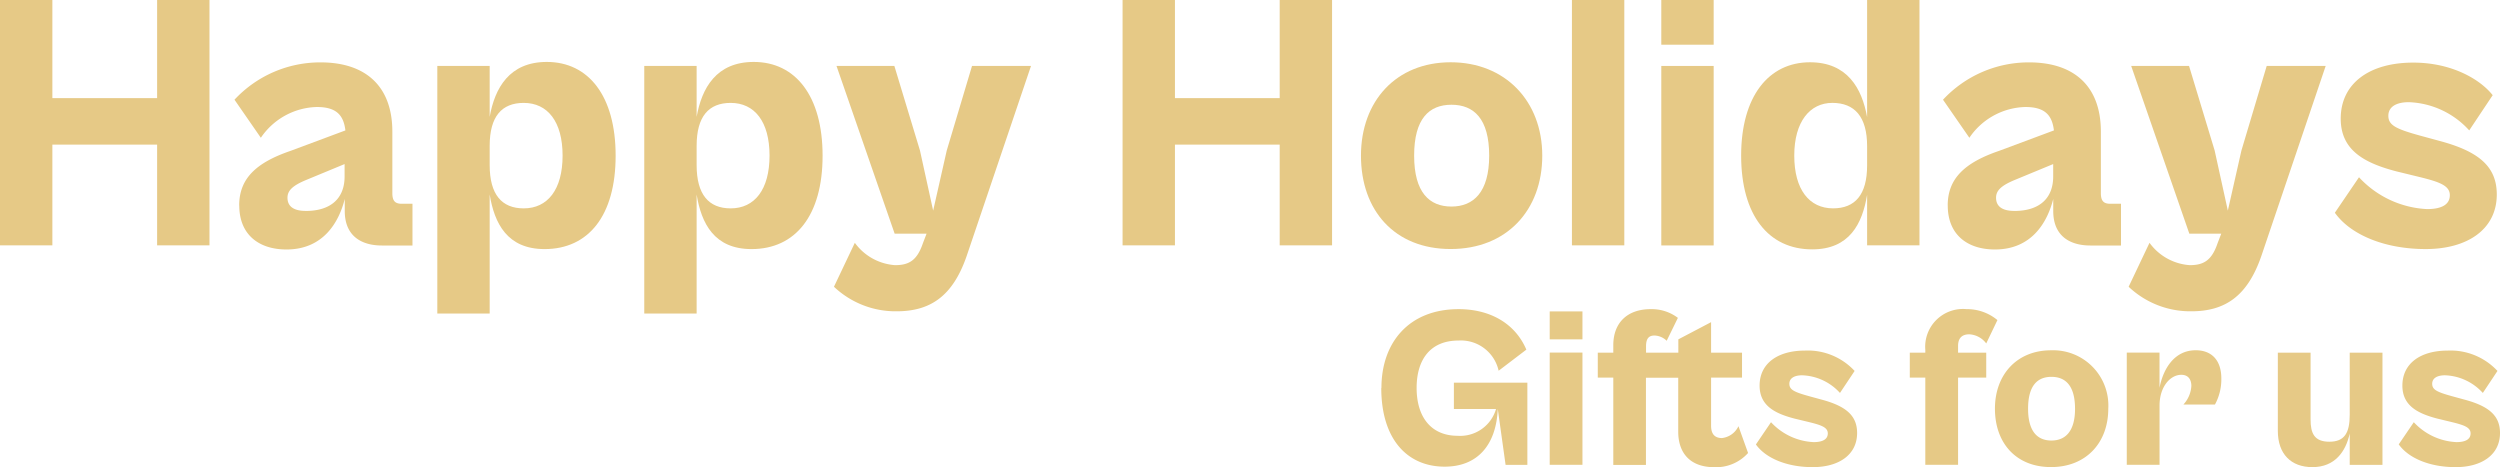 <svg id="レイヤー_1" data-name="レイヤー 1" xmlns="http://www.w3.org/2000/svg" width="274" height="51.202" viewBox="0 0 274 51.202">
  <g id="グループ_1740" data-name="グループ 1740">
    <path id="パス_15855" data-name="パス 15855" d="M0,26.89V0H5.74V10.755H17.22V0h5.74V26.89H17.22V15.85H5.74V26.89Z" fill="#e6c986"/>
    <path id="パス_15856" data-name="パス 15856" d="M41.975,26.713c0-2.969,1.884-4.7,5.622-5.982l6.019-2.244c-.2-1.649-.961-2.566-3.13-2.566a7.632,7.632,0,0,0-6.137,3.372L41.46,15.121a12.83,12.83,0,0,1,9.435-4.091c4.978,0,7.866,2.647,7.866,7.587v6.744c0,.88.322,1.165,1.041,1.165h1.165V31.1H57.6c-2.126,0-4.054-.961-4.054-3.775V26c-.645,2.566-2.368,5.536-6.385,5.536-3.05,0-5.176-1.643-5.176-4.816Zm7.3.6c2.727,0,4.252-1.364,4.252-3.775V22.175L49.357,23.9c-1.568.645-2.089,1.2-2.089,1.965,0,.924.645,1.444,2.008,1.444Z" transform="translate(-15.76 -4.193)" fill="#e6c986"/>
    <path id="パス_15857" data-name="パス 15857" d="M77.32,38.522V11.39h5.74v5.579c.564-3.168,2.163-6.019,6.261-6.019,4.575,0,7.544,3.732,7.544,10.278S93.9,31.462,89.079,31.462c-4.091,0-5.5-2.808-6.019-5.982V38.522ZM86.792,27c2.61,0,4.259-2.046,4.259-5.783s-1.649-5.777-4.259-5.777c-2.411,0-3.732,1.488-3.732,4.7v2.126C83.06,25.474,84.38,27,86.792,27Z" transform="translate(-29.391 -4.162)" fill="#e6c986"/>
    <path id="パス_15858" data-name="パス 15858" d="M113.91,38.522V11.39h5.74v5.579c.564-3.168,2.163-6.019,6.261-6.019,4.575,0,7.544,3.732,7.544,10.278s-2.969,10.234-7.786,10.234c-4.091,0-5.5-2.808-6.019-5.982V38.522ZM123.382,27c2.61,0,4.259-2.046,4.259-5.783s-1.649-5.777-4.259-5.777c-2.411,0-3.732,1.488-3.732,4.7v2.126C119.65,25.474,120.97,27,123.382,27Z" transform="translate(-43.299 -4.162)" fill="#e6c986"/>
    <path id="パス_15859" data-name="パス 15859" d="M147.45,35.86l2.287-4.816a5.953,5.953,0,0,0,4.414,2.449c1.525,0,2.411-.521,3.05-2.411l.4-1.041h-3.5L147.729,11.66h6.341l2.808,9.273,1.444,6.583,1.488-6.583,2.771-9.273h6.465L161.98,32.531c-1.525,4.376-3.973,6.019-7.668,6.019a9.818,9.818,0,0,1-6.862-2.69Z" transform="translate(-56.048 -4.432)" fill="#e6c986"/>
    <path id="パス_15860" data-name="パス 15860" d="M198.48,26.89V0h5.74V10.755H215.7V0h5.74V26.89H215.7V15.85H204.22V26.89Z" transform="translate(-75.446)" fill="#e6c986"/>
    <path id="パス_15861" data-name="パス 15861" d="M240.63,21.244c0-5.982,3.856-10.234,9.831-10.234S260.5,15.262,260.5,21.244,256.6,31.478,250.461,31.478,240.63,27.263,240.63,21.244Zm14.053,0c0-4.054-1.686-5.579-4.135-5.579s-4.091,1.525-4.091,5.579,1.686,5.579,4.091,5.579S254.683,25.255,254.683,21.244Z" transform="translate(-91.468 -4.185)" fill="#e6c986"/>
    <path id="パス_15862" data-name="パス 15862" d="M277.93,26.89V0h5.74V26.89Z" transform="translate(-105.646)" fill="#e6c986"/>
    <path id="パス_15863" data-name="パス 15863" d="M293.73,4.9V0h5.74V4.9Zm0,21.993V7.228h5.74V26.9h-5.74Z" transform="translate(-111.652)" fill="#e6c986"/>
    <path id="パス_15864" data-name="パス 15864" d="M307.85,17.059c0-6.5,3.013-10.234,7.544-10.234,4.091,0,5.7,2.851,6.261,6.019V0h5.74V26.89h-5.74V21.349c-.521,3.174-1.928,5.982-6.019,5.982-4.779,0-7.786-3.732-7.786-10.278Zm10.073,5.777c2.405,0,3.732-1.488,3.732-4.7V16.012c0-3.211-1.364-4.736-3.812-4.736s-4.172,2.046-4.172,5.777,1.649,5.783,4.259,5.783Z" transform="translate(-117.02)" fill="#e6c986"/>
    <path id="パス_15865" data-name="パス 15865" d="M344.055,26.713c0-2.969,1.884-4.7,5.622-5.982l6.019-2.244c-.2-1.649-.961-2.566-3.13-2.566a7.632,7.632,0,0,0-6.137,3.372l-2.889-4.172a12.83,12.83,0,0,1,9.435-4.091c4.978,0,7.866,2.647,7.866,7.587v6.744c0,.88.322,1.165,1.041,1.165h1.165V31.1h-3.372c-2.126,0-4.054-.961-4.054-3.775V26c-.645,2.566-2.368,5.536-6.385,5.536-3.05,0-5.176-1.643-5.176-4.816Zm7.308.6c2.727,0,4.252-1.364,4.252-3.775V22.175L351.443,23.9c-1.568.645-2.089,1.2-2.089,1.965,0,.924.645,1.444,2.008,1.444Z" transform="translate(-130.586 -4.193)" fill="#e6c986"/>
    <path id="パス_15866" data-name="パス 15866" d="M376.36,35.86l2.287-4.816a5.953,5.953,0,0,0,4.414,2.449c1.525,0,2.411-.521,3.05-2.411l.4-1.041h-3.5L376.639,11.66h6.341l2.808,9.273,1.444,6.583,1.488-6.583,2.771-9.273h6.465L390.89,32.531c-1.525,4.376-3.973,6.019-7.668,6.019a9.818,9.818,0,0,1-6.862-2.69Z" transform="translate(-143.061 -4.432)" fill="#e6c986"/>
    <path id="パス_15867" data-name="パス 15867" d="M412.82,27.528l2.647-3.893a10.866,10.866,0,0,0,7.463,3.49c1.568,0,2.492-.484,2.492-1.525s-1.122-1.444-3.211-1.965l-2.647-.645c-3.533-.924-6.1-2.325-6.1-5.777,0-3.856,3.13-6.143,7.947-6.143,4.252,0,7.346,1.847,8.709,3.571L427.548,18.5a9.372,9.372,0,0,0-6.62-3.093c-1.4,0-2.244.521-2.244,1.488,0,1.041.843,1.444,3.453,2.17l2.207.6c4.333,1.165,6.224,2.851,6.224,5.858,0,3.812-3.211,5.982-7.786,5.982s-8.269-1.605-9.955-3.973Z" transform="translate(-156.921 -4.208)" fill="#e6c986"/>
    <path id="パス_15868" data-name="パス 15868" d="M244.239,63.289c0-4.99,3.037-8.629,8.455-8.629,3.564,0,6.248,1.655,7.426,4.438l-3.037,2.312a4.235,4.235,0,0,0-4.395-3.31c-3.112,0-4.593,2.108-4.593,5.195,0,3.236,1.63,5.244,4.488,5.244a4.092,4.092,0,0,0,4.215-2.932h-4.618V62.718h8.052v9.007h-2.387L256.99,65.6c-.174,3.961-2.232,6.323-5.821,6.323-4.042,0-6.949-2.938-6.949-8.635Z" transform="translate(-92.833 -20.777)" fill="#e6c986"/>
    <path id="パス_15869" data-name="パス 15869" d="M274,58.122V55.06h3.589v3.062Zm0,13.749v-12.3h3.589v12.3Z" transform="translate(-104.152 -20.929)" fill="#e6c986"/>
    <path id="パス_15870" data-name="パス 15870" d="M284.2,71.719V62.161h-1.7V59.427h1.7v-.806c0-2.535,1.605-3.961,4.091-3.961a4.755,4.755,0,0,1,2.988.955l-1.227,2.511a2.017,2.017,0,0,0-1.333-.576c-.6,0-.93.3-.93,1.178v.7h3.54V57.97l3.589-1.884v3.341h3.391v2.734h-3.391V67.43c0,1,.477,1.358,1.2,1.358a2.287,2.287,0,0,0,1.8-1.3l1.054,2.938a4.715,4.715,0,0,1-3.688,1.556c-2.715,0-3.967-1.605-3.967-3.887v-5.92h-3.539v9.559H284.2Z" transform="translate(-107.383 -20.777)" fill="#e6c986"/>
    <path id="パス_15871" data-name="パス 15871" d="M310.46,72.27l1.655-2.436a6.792,6.792,0,0,0,4.668,2.182c.979,0,1.556-.3,1.556-.955s-.7-.905-2.008-1.227l-1.655-.4c-2.213-.576-3.812-1.457-3.812-3.614,0-2.411,1.959-3.837,4.971-3.837a7,7,0,0,1,5.443,2.232l-1.605,2.411a5.87,5.87,0,0,0-4.141-1.934c-.874,0-1.407.329-1.407.93,0,.651.527.905,2.157,1.358l1.382.378c2.709.725,3.887,1.779,3.887,3.663,0,2.387-2.008,3.738-4.866,3.738s-5.17-1-6.224-2.486Z" transform="translate(-118.012 -23.56)" fill="#e6c986"/>
    <path id="パス_15872" data-name="パス 15872" d="M339.365,71.715V62.157h-1.7V59.423h1.7v-.3a4.143,4.143,0,0,1,4.519-4.469,5.216,5.216,0,0,1,3.385,1.2l-1.227,2.56a2.482,2.482,0,0,0-1.86-1c-.855,0-1.227.477-1.227,1.283v.725h3.087v2.734h-3.087v9.559h-3.589Z" transform="translate(-128.351 -20.773)" fill="#e6c986"/>
    <path id="パス_15873" data-name="パス 15873" d="M352.72,68.337c0-3.738,2.411-6.4,6.149-6.4a6.053,6.053,0,0,1,6.273,6.4c0,3.738-2.436,6.4-6.273,6.4S352.72,72.1,352.72,68.337Zm8.778,0c0-2.535-1.054-3.49-2.585-3.49s-2.56.955-2.56,3.49,1.054,3.49,2.56,3.49S361.5,70.848,361.5,68.337Z" transform="translate(-134.075 -23.545)" fill="#e6c986"/>
    <path id="パス_15874" data-name="パス 15874" d="M376.03,74.483v-12.3h3.589v3.862c.4-2.058,1.605-4.116,3.967-4.116,1.8,0,2.808,1.153,2.808,3.087a5.765,5.765,0,0,1-.7,2.864h-3.459a3.274,3.274,0,0,0,.874-2.033c0-.7-.328-1.227-1.1-1.227-1.227,0-2.387,1.327-2.387,3.36v6.5H376.03Z" transform="translate(-142.936 -23.541)" fill="#e6c986"/>
    <path id="パス_15875" data-name="パス 15875" d="M402.74,70.929V62.35h3.589v7.327c0,1.506.4,2.436,2.058,2.436s2.232-.955,2.232-2.963v-6.8h3.589v12.3h-3.589v-3.44c-.428,1.959-1.605,3.688-4.091,3.688-2.337,0-3.787-1.432-3.787-3.967Z" transform="translate(-153.089 -23.7)" fill="#e6c986"/>
    <path id="パス_15876" data-name="パス 15876" d="M424.11,72.27l1.655-2.436a6.792,6.792,0,0,0,4.668,2.182c.979,0,1.556-.3,1.556-.955s-.7-.905-2.008-1.227l-1.655-.4c-2.207-.576-3.812-1.457-3.812-3.614,0-2.411,1.959-3.837,4.971-3.837a7.025,7.025,0,0,1,5.449,2.232l-1.605,2.411a5.869,5.869,0,0,0-4.141-1.934c-.88,0-1.407.329-1.407.93,0,.651.527.905,2.157,1.358l1.382.378c2.709.725,3.893,1.779,3.893,3.663,0,2.387-2.008,3.738-4.866,3.738s-5.17-1-6.224-2.486Z" transform="translate(-161.212 -23.56)" fill="#e6c986"/>
  </g>
</svg>
